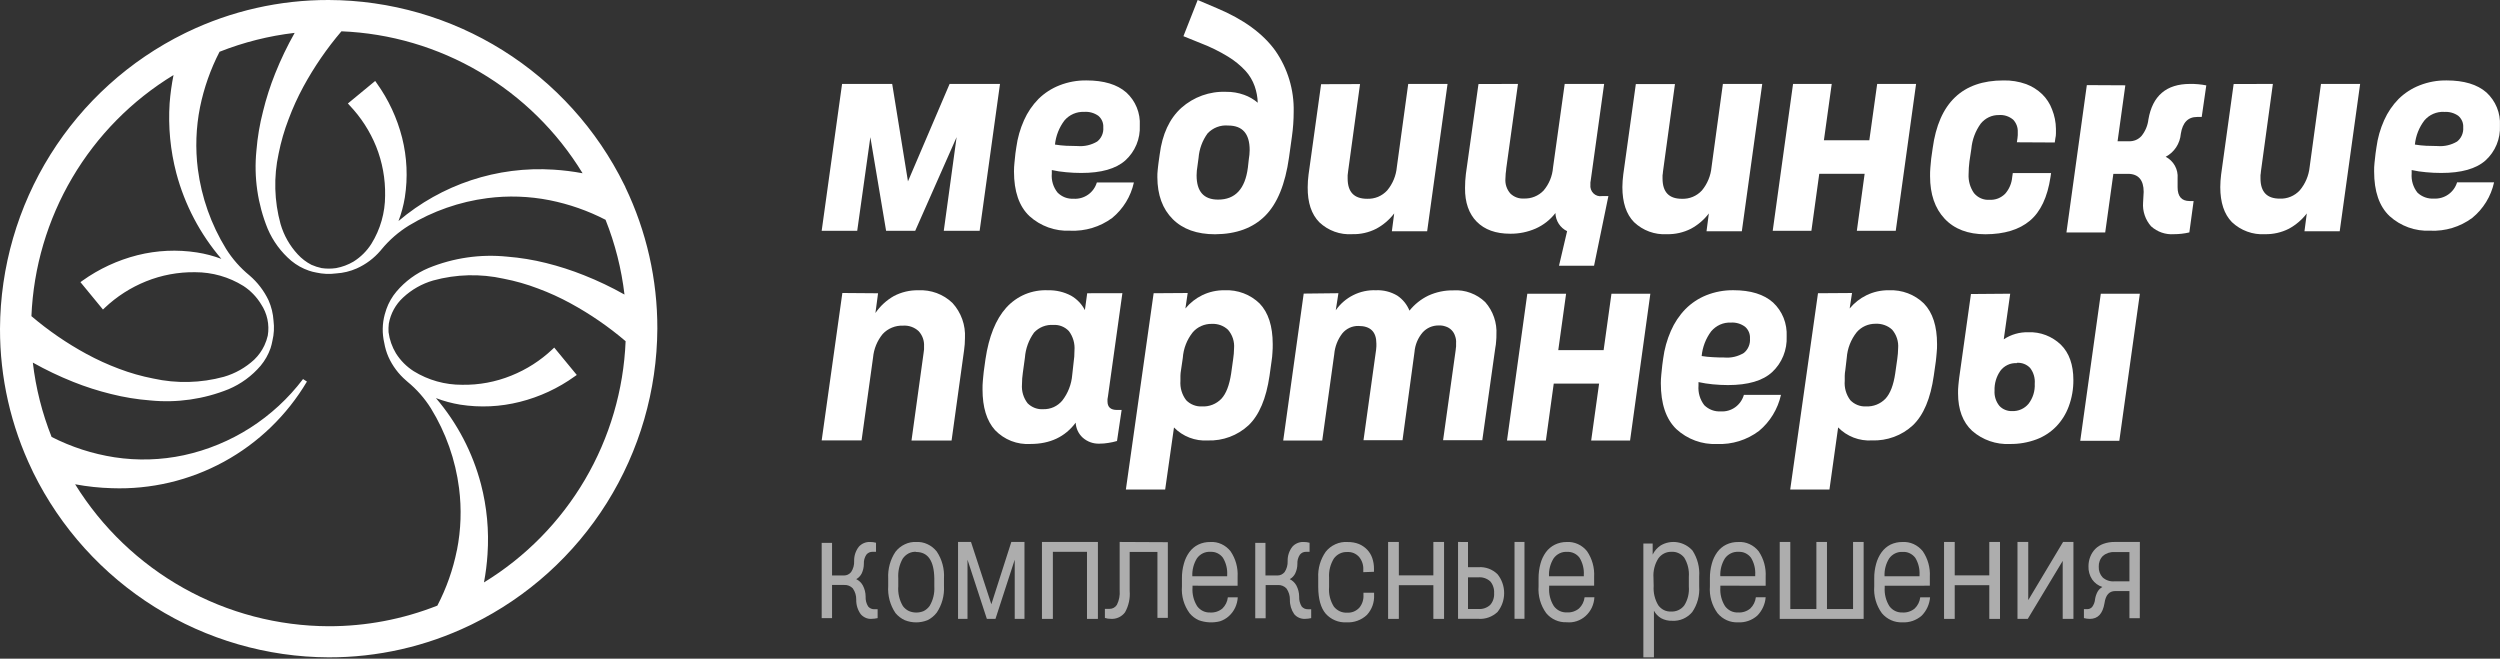 <?xml version="1.0" encoding="UTF-8"?> <svg xmlns="http://www.w3.org/2000/svg" width="854" height="225" viewBox="0 0 854 225" fill="none"><rect x="0" y="0" width="854" height="225" fill="#333333" stroke="none"/><path d="M304.773 28.666L310.161 61.957L324.388 28.666H341.6L334.646 78.831H322.397L326.776 46.856L312.643 78.831H302.689L297.314 46.856L292.829 78.831H280.686L287.653 28.666H304.773Z" fill="white"></path><path d="M370.356 38.217C369.089 38.159 367.825 38.39 366.66 38.895C365.496 39.4 364.46 40.165 363.633 41.132C361.812 43.529 360.686 46.385 360.377 49.385C361.656 49.594 362.946 49.731 364.24 49.795C365.558 49.795 366.876 49.888 368.089 49.888C370.436 50.088 372.786 49.546 374.812 48.338C375.524 47.769 376.084 47.033 376.445 46.194C376.806 45.355 376.956 44.44 376.882 43.529C376.93 42.792 376.809 42.053 376.526 41.37C376.23 40.676 375.779 40.059 375.208 39.569C373.796 38.566 372.081 38.088 370.356 38.217ZM369.368 59.082C367.654 59.082 365.927 59.002 364.174 58.83C362.533 58.695 360.903 58.447 359.296 58.088V59.28C359.086 61.629 359.796 63.967 361.274 65.798C361.986 66.505 362.833 67.059 363.765 67.427C364.725 67.786 365.748 67.944 366.771 67.891C368.519 67.998 370.252 67.508 371.687 66.5C373.123 65.492 374.178 64.026 374.68 62.34H387.335C386.291 67.106 383.676 71.377 379.914 74.462C375.761 77.511 370.696 79.044 365.558 78.807C360.448 79.049 355.45 77.254 351.65 73.813C348.135 70.492 346.377 65.405 346.377 58.552C346.377 57.574 346.43 56.596 346.536 55.624C346.628 54.604 346.747 53.544 346.865 52.418L347.168 50.339C347.597 47.136 348.485 44.012 349.805 41.066C351.004 38.362 352.679 35.899 354.748 33.793C356.8 31.78 359.235 30.203 361.906 29.156C364.844 27.998 367.979 27.427 371.134 27.474C377.066 27.474 381.597 28.838 384.725 31.567C386.291 32.986 387.52 34.741 388.321 36.701C389.122 38.662 389.475 40.778 389.352 42.894C389.461 45.12 389.073 47.342 388.219 49.398C387.361 51.46 386.06 53.306 384.409 54.803C381.192 57.664 376.161 59.09 369.315 59.082H369.368Z" fill="white"></path><path d="M426.593 54.421C426.777 53.378 426.875 52.322 426.885 51.263C426.885 45.661 424.43 42.881 419.533 42.881C418.236 42.765 416.931 42.947 415.713 43.414C414.495 43.882 413.397 44.622 412.499 45.58C410.733 48.011 409.671 50.896 409.433 53.908L409.048 56.742C408.864 57.785 408.766 58.842 408.756 59.901C408.756 65.421 411.198 68.188 416.109 68.188C421.948 68.188 425.337 64.548 426.274 57.269L426.593 54.421ZM415.697 2.794C424.722 6.573 431.357 11.392 435.604 17.25C439.876 23.346 442.092 30.686 441.921 38.17C441.921 40.998 441.722 43.821 441.324 46.62L440.329 53.773C439.046 62.915 436.33 69.565 432.18 73.722C428.031 77.879 422.324 79.98 415.06 80.025C408.867 80.025 404.041 78.293 400.581 74.829C397.122 71.364 395.379 66.6 395.352 60.535C395.336 59.746 395.372 58.957 395.459 58.173C395.565 57.39 395.605 56.472 395.751 55.595L396.149 52.761C397.033 45.832 399.489 40.537 403.514 36.874C407.74 33.108 413.228 31.136 418.843 31.368C420.93 31.336 423.006 31.683 424.974 32.393C426.679 32.997 428.263 33.912 429.645 35.093C429.584 33.169 429.231 31.265 428.597 29.451C427.911 27.518 426.855 25.743 425.491 24.228C423.732 22.33 421.722 20.69 419.519 19.355C416.565 17.548 413.456 16.016 410.229 14.78L404.257 12.364L409.128 0L415.697 2.794Z" fill="white"></path><path d="M464.59 28.72L460.514 58.521C460.493 58.974 460.44 59.424 460.355 59.869C460.335 60.237 460.335 60.606 460.355 60.974C460.355 65.593 462.568 67.902 466.992 67.902C468.277 67.954 469.557 67.729 470.749 67.242C471.931 66.743 472.995 65.994 473.869 65.044C475.747 62.791 476.897 60.005 477.161 57.065L481.05 28.666H494.484L487.515 78.995H475.461L476.258 72.903C474.608 75.068 472.522 76.851 470.138 78.132C467.593 79.432 464.77 80.071 461.922 79.992C459.876 80.129 457.825 79.839 455.894 79.142C453.963 78.444 452.192 77.353 450.691 75.935C447.983 73.186 446.656 69.196 446.709 63.966C446.713 62.519 446.811 61.074 447.001 59.64L451.289 28.76L464.59 28.72Z" fill="white"></path><path d="M518.537 28.666L514.546 57.457C514.546 58.007 514.413 58.612 514.346 59.27C514.287 59.837 514.256 60.407 514.253 60.977C514.174 61.903 514.282 62.836 514.573 63.719C514.863 64.601 515.33 65.415 515.943 66.109C516.553 66.7 517.277 67.157 518.071 67.452C518.862 67.746 519.705 67.87 520.545 67.815C521.795 67.868 523.042 67.653 524.204 67.183C525.363 66.718 526.411 66.008 527.277 65.101C529.15 62.903 530.282 60.16 530.509 57.269L534.5 28.666H547.976L543.4 61.581C543.333 61.84 543.293 62.106 543.28 62.374V63.086C543.217 63.625 543.276 64.171 543.453 64.683C543.631 65.196 543.922 65.66 544.305 66.041C544.68 66.413 545.135 66.694 545.635 66.861C546.148 67.036 546.697 67.077 547.231 66.982H549.426L544.531 90.775H532.558L535.325 78.966C534.16 78.404 533.17 77.529 532.466 76.436C531.762 75.344 531.37 74.076 531.334 72.772C529.558 75.071 527.245 76.89 524.603 78.066C521.846 79.273 518.867 79.877 515.863 79.839C510.958 79.839 507.154 78.469 504.449 75.728C501.788 73.041 500.391 69.145 500.458 64.201C500.455 62.589 500.553 60.978 500.751 59.378L505.047 28.706L518.537 28.666Z" fill="white"></path><path d="M572.162 28.72L568.085 58.525C568.085 59.064 567.952 59.536 567.925 59.873C567.905 60.241 567.905 60.61 567.925 60.978C567.925 65.597 570.117 67.907 574.5 67.907C575.782 67.964 577.061 67.738 578.249 67.245C579.437 66.751 580.505 66.002 581.38 65.049C583.251 62.791 584.395 60.007 584.661 57.069L588.539 28.666H601.981L595.008 79.001H582.947L583.744 72.908C582.093 75.074 580.006 76.857 577.621 78.139C575.072 79.432 572.249 80.071 569.399 79.999C567.354 80.121 565.305 79.819 563.378 79.112C561.451 78.405 559.686 77.308 558.189 75.887C555.533 73.191 554.205 69.147 554.205 63.917C554.22 62.469 554.322 61.025 554.51 59.59L558.8 28.706L572.162 28.72Z" fill="white"></path><path d="M625.718 28.666L623.046 47.918H638.559L641.243 28.666H654.534L647.591 78.831H634.3L636.959 59.377H621.459L618.775 78.831H605.563L612.506 28.666H625.718Z" fill="white"></path><path d="M688.964 48.605L689.177 47.169C689.235 46.838 689.266 46.503 689.27 46.167V45.138C689.309 44.359 689.192 43.58 688.924 42.849C688.65 42.118 688.235 41.45 687.703 40.885C686.341 39.733 684.594 39.165 682.829 39.301C681.638 39.277 680.457 39.532 679.377 40.045C678.302 40.561 677.353 41.315 676.601 42.253C674.794 44.757 673.692 47.717 673.414 50.812L672.764 55.133C672.58 56.584 672.482 58.044 672.471 59.507C672.352 61.811 673.003 64.089 674.317 65.967C674.964 66.748 675.782 67.362 676.705 67.759C677.628 68.157 678.629 68.327 679.629 68.256C680.615 68.308 681.6 68.151 682.524 67.796C683.424 67.435 684.245 66.897 684.941 66.211C686.343 64.624 687.197 62.611 687.371 60.482L687.57 59.128H700.65L700.451 60.482C699.415 67.344 697.074 72.31 693.426 75.38C689.779 78.45 684.715 79.998 678.235 80.025C672.259 80.025 667.611 78.255 664.291 74.716C660.971 71.177 659.312 66.342 659.312 60.211C659.312 59.277 659.312 58.315 659.404 57.34C659.497 56.365 659.577 55.295 659.697 54.171L660.201 50.636C662.299 35.188 670.356 27.468 684.37 27.477C687.017 27.413 689.654 27.84 692.151 28.737C694.173 29.495 696.025 30.66 697.596 32.163C699.094 33.62 700.252 35.402 700.982 37.377C701.833 39.484 702.283 41.736 702.31 44.014V45.598C702.311 46.155 702.244 46.71 702.111 47.251L701.912 48.673L688.964 48.605Z" fill="white"></path><path d="M726.013 29.141L723.364 48.26H727.338C728.118 48.272 728.893 48.126 729.616 47.828C730.334 47.52 730.979 47.06 731.51 46.48C732.831 44.865 733.66 42.892 733.894 40.804C735.29 32.714 740.027 28.669 748.107 28.669C749.973 28.64 751.837 28.807 753.67 29.168L752.107 39.954H750.531C747.418 39.954 745.577 41.869 744.968 45.698C744.83 47.346 744.284 48.932 743.381 50.307C742.477 51.681 741.246 52.8 739.802 53.559C741.119 54.239 742.211 55.298 742.941 56.606C743.667 57.913 743.99 59.411 743.868 60.907V63.954C743.868 67.091 745.224 68.664 747.934 68.673H749.339L747.882 79.392C746.144 79.799 744.366 80.003 742.583 79.999C741.176 80.099 739.764 79.912 738.429 79.449C737.094 78.986 735.863 78.256 734.808 77.302C733.834 76.204 733.09 74.915 732.623 73.514C732.146 72.116 731.961 70.633 732.08 69.159C732.077 68.587 732.108 68.015 732.172 67.446C732.241 66.815 732.276 66.18 732.278 65.545C732.278 61.5 730.477 59.383 726.901 59.383H721.921L719.139 79.419H705.894L712.861 29.074L726.013 29.141Z" fill="white"></path><path d="M776.416 28.666L772.342 58.47C772.342 59.009 772.209 59.481 772.183 59.818C772.156 60.155 772.183 60.586 772.183 60.923C772.183 65.543 774.373 67.852 778.752 67.852C780.033 67.909 781.311 67.683 782.498 67.19C783.685 66.696 784.752 65.947 785.627 64.994C787.503 62.755 788.669 59.992 788.971 57.068L792.846 28.666H806.223L799.243 79H787.206L788.002 72.907C786.346 75.067 784.262 76.849 781.884 78.137C779.336 79.428 776.516 80.067 773.669 79.998C771.622 80.123 769.571 79.82 767.644 79.108C765.709 78.404 763.934 77.308 762.429 75.886C759.774 73.19 758.447 69.146 758.447 63.916C758.458 62.469 758.556 61.024 758.739 59.589L763.013 28.706L776.416 28.666Z" fill="white"></path><path d="M834.901 38.217C833.634 38.154 832.369 38.385 831.204 38.89C830.04 39.395 829.005 40.162 828.181 41.132C826.351 43.523 825.223 46.382 824.927 49.385C826.201 49.595 827.485 49.732 828.774 49.795C830.092 49.795 831.409 49.888 832.635 49.888C834.98 50.086 837.328 49.544 839.354 48.338C840.064 47.767 840.624 47.031 840.987 46.193C841.35 45.355 841.504 44.441 841.435 43.529C841.484 42.792 841.362 42.053 841.08 41.37C840.778 40.679 840.328 40.064 839.762 39.569C838.337 38.565 836.607 38.096 834.874 38.244L834.901 38.217ZM833.912 59.081C832.2 59.081 830.474 59.002 828.722 58.83C827.073 58.695 825.436 58.447 823.821 58.088V59.28C823.633 61.626 824.339 63.956 825.797 65.798C826.547 66.509 827.434 67.058 828.405 67.409C829.375 67.76 830.407 67.906 831.436 67.838C833.18 67.933 834.907 67.438 836.339 66.432C837.772 65.426 838.828 63.967 839.34 62.287H851.975C850.929 67.082 848.289 71.376 844.492 74.461C840.352 77.512 835.298 79.046 830.171 78.806C825.064 79.049 820.069 77.254 816.271 73.812C812.758 70.492 811.001 65.405 811.001 58.551C811.001 57.624 811.002 56.644 811.133 55.624C811.265 54.604 811.357 53.544 811.489 52.418L811.792 50.338C812.213 47.134 813.101 44.01 814.427 41.065C815.626 38.362 817.299 35.899 819.368 33.793C821.423 31.779 823.86 30.203 826.535 29.156C829.471 27.998 832.603 27.427 835.757 27.474C841.686 27.474 846.218 28.838 849.353 31.567C850.912 32.992 852.136 34.748 852.937 36.707C853.741 38.665 854.097 40.779 853.978 42.894C854.086 45.125 853.699 47.352 852.844 49.415C851.99 51.477 850.689 53.322 849.037 54.816C845.822 57.668 840.781 59.09 833.912 59.081Z" fill="white"></path><path d="M299.946 100.181L299.045 106.924C300.68 104.534 302.837 102.551 305.353 101.125C307.92 99.778 310.783 99.101 313.679 99.156C315.82 99.048 317.961 99.374 319.974 100.113C321.979 100.856 323.81 102.003 325.354 103.485C326.828 105.096 327.966 106.987 328.701 109.046C329.435 111.105 329.752 113.29 329.631 115.473C329.629 116.886 329.526 118.297 329.322 119.694L325.058 150.495H311.366L315.495 120.611C315.522 120.186 315.576 119.762 315.656 119.344C315.656 118.98 315.656 118.629 315.656 118.292C315.712 117.345 315.575 116.396 315.254 115.503C314.932 114.611 314.433 113.793 313.787 113.1C313.075 112.447 312.238 111.945 311.327 111.625C310.416 111.306 309.45 111.174 308.487 111.239C307.189 111.185 305.895 111.415 304.694 111.913C303.487 112.401 302.403 113.152 301.52 114.111C299.65 116.391 298.507 119.182 298.238 122.122L294.311 150.441H280.686L287.747 100.086L299.946 100.181Z" fill="white"></path><path d="M366.744 123.826C366.95 122.483 367.048 121.125 367.038 119.766C367.243 117.385 366.566 115.013 365.138 113.108C364.459 112.387 363.632 111.824 362.716 111.458C361.798 111.09 360.811 110.933 359.826 110.997C358.605 110.916 357.381 111.105 356.24 111.552C355.104 112.003 354.081 112.7 353.242 113.596C351.424 116.107 350.339 119.084 350.111 122.188L349.415 127.236C349.212 128.579 349.109 129.937 349.107 131.296C348.925 133.62 349.612 135.928 351.034 137.764C351.738 138.467 352.582 139.012 353.51 139.361C354.432 139.708 355.418 139.851 356.4 139.78C357.624 139.81 358.84 139.565 359.96 139.063C361.069 138.553 362.055 137.805 362.85 136.871C364.829 134.332 366.021 131.257 366.276 128.034L366.744 123.826ZM383.404 100.145L378.48 135.396C378.407 135.712 378.353 136.033 378.319 136.357V137.101C378.319 139.063 379.39 140.037 381.544 140.037H383.15L381.571 150.647C380.606 150.932 379.622 151.149 378.627 151.296C377.615 151.47 376.589 151.556 375.563 151.553C373.461 151.632 371.411 150.891 369.835 149.483C368.406 148.167 367.55 146.333 367.453 144.381C363.84 149.235 358.688 151.661 351.998 151.661C349.76 151.796 347.52 151.446 345.427 150.633C343.343 149.813 341.458 148.549 339.901 146.925C337.055 143.768 335.632 139.135 335.632 133.028C335.615 132.052 335.651 131.076 335.739 130.105C335.859 129.103 335.899 128.061 336.047 126.952L336.635 122.716C337.786 114.976 340.146 109.112 343.714 105.124C345.518 103.124 347.733 101.549 350.204 100.51C352.69 99.49 355.366 99.028 358.046 99.157C360.773 99.091 363.472 99.729 365.888 101.011C367.894 102.159 369.53 103.87 370.598 105.936L371.387 100.172L383.404 100.145Z" fill="white"></path><path d="M403.434 126.425C403.314 127.075 403.248 127.733 403.235 128.394V130.072C403.054 132.436 403.742 134.784 405.171 136.679C405.866 137.408 406.713 137.977 407.652 138.344C408.589 138.724 409.599 138.891 410.61 138.833C411.832 138.899 413.053 138.7 414.191 138.252C415.331 137.798 416.362 137.109 417.215 136.23C418.847 134.486 419.948 131.605 420.558 127.601L421.247 122.659C421.435 121.452 421.537 120.233 421.553 119.012C421.652 117.869 421.521 116.719 421.168 115.627C420.815 114.536 420.247 113.526 419.497 112.656C418.753 111.956 417.872 111.417 416.91 111.07C415.941 110.728 414.913 110.58 413.886 110.634C412.671 110.623 411.468 110.87 410.358 111.361C409.248 111.849 408.261 112.575 407.466 113.488C405.458 116.004 404.264 119.069 404.044 122.276L403.434 126.425ZM405.715 100.089L404.933 105.375C406.499 103.472 408.458 101.926 410.676 100.843C413.067 99.684 415.698 99.105 418.356 99.151C420.553 99.055 422.746 99.406 424.802 100.182C426.856 100.959 428.725 102.151 430.294 103.684C433.265 106.776 434.755 111.401 434.764 117.558C434.764 118.483 434.764 119.435 434.671 120.386C434.63 121.391 434.528 122.393 434.366 123.386L433.676 128.328C432.535 136.151 430.143 141.802 426.5 145.281C422.734 148.776 417.73 150.639 412.586 150.461C410.453 150.592 408.317 150.263 406.323 149.497C404.33 148.73 402.525 147.545 401.033 146.021L398.022 167.217H384.599L394.082 100.169L405.715 100.089Z" fill="white"></path><path d="M457.204 100.158L456.298 105.981C457.835 103.78 459.894 102.001 462.287 100.808C464.68 99.614 467.331 99.044 469.998 99.15C472.567 99.031 475.114 99.671 477.327 100.992C479.188 102.241 480.632 104.026 481.472 106.116C483.211 103.949 485.405 102.199 487.896 100.992C490.592 99.754 493.529 99.138 496.491 99.19C498.48 99.057 500.474 99.35 502.342 100.051C504.209 100.74 505.915 101.811 507.353 103.198C508.686 104.71 509.711 106.474 510.367 108.387C511.024 110.3 511.299 112.325 511.177 114.346C511.177 115.019 511.177 115.691 511.084 116.511C511.044 117.302 510.946 118.089 510.791 118.865L506.353 150.374H492.96L497.264 119.564C497.264 119.161 497.371 118.771 497.398 118.354C497.424 117.991 497.424 117.627 497.398 117.265C497.466 116.444 497.357 115.618 497.078 114.844C496.846 114.054 496.423 113.335 495.846 112.752C495.268 112.17 494.556 111.742 493.773 111.509C493.011 111.243 492.205 111.129 491.401 111.173C490.384 111.171 489.378 111.376 488.442 111.778C487.514 112.19 486.68 112.79 485.99 113.539C484.367 115.42 483.386 117.777 483.191 120.264L479.1 150.374H465.773L470.064 119.564C470.126 119.164 470.162 118.759 470.171 118.354V117.372C470.171 113.338 468.132 111.347 464.067 111.347C463.012 111.321 461.964 111.537 461.003 111.98C460.043 112.422 459.195 113.08 458.523 113.903C456.951 115.949 455.998 118.41 455.778 120.99L451.673 150.495H438.347L445.343 100.293L457.204 100.158Z" fill="white"></path><path d="M534.977 100.344L532.306 119.595H547.801L550.472 100.344H563.759L556.831 150.495H543.544L546.255 131.028H530.76L528.076 150.482H514.789L521.73 100.33L534.977 100.344Z" fill="white"></path><path d="M591.278 110.196C590.008 110.131 588.74 110.367 587.574 110.887C586.411 111.411 585.376 112.193 584.542 113.178C582.708 115.622 581.58 118.548 581.287 121.621C582.562 121.827 583.847 121.958 585.136 122.014C586.454 122.096 587.772 122.123 588.997 122.123C591.343 122.338 593.695 121.788 595.719 120.551C596.424 119.975 596.98 119.23 597.34 118.382C597.71 117.532 597.864 116.599 597.789 115.672C597.843 114.912 597.721 114.15 597.433 113.449C597.137 112.742 596.686 112.116 596.115 111.619C594.711 110.583 593.002 110.08 591.278 110.196ZM590.276 131.542C588.562 131.542 586.836 131.447 585.083 131.284C583.445 131.126 581.816 130.873 580.206 130.525V131.732C580.015 134.136 580.722 136.525 582.183 138.413C582.927 139.148 583.811 139.716 584.78 140.08C585.749 140.444 586.782 140.597 587.811 140.527C589.557 140.648 591.292 140.154 592.729 139.127C594.166 138.1 595.221 136.601 595.719 134.876H608.386C607.294 139.736 604.649 144.078 600.873 147.209C596.723 150.324 591.666 151.896 586.533 151.668C581.422 151.903 576.425 150.069 572.614 146.558C569.1 143.143 567.342 137.93 567.342 130.918C567.342 129.927 567.395 128.936 567.5 127.95C567.593 126.893 567.698 125.795 567.843 124.657L568.133 122.529C568.557 119.252 569.445 116.055 570.769 113.042C571.969 110.274 573.648 107.752 575.725 105.602C577.771 103.542 580.201 101.929 582.869 100.858C585.81 99.687 588.941 99.103 592.095 99.137C598.026 99.137 602.555 100.538 605.684 103.339C607.248 104.795 608.477 106.591 609.282 108.597C610.072 110.599 610.428 112.755 610.323 114.913C610.424 117.196 610.032 119.474 609.175 121.583C608.318 123.692 607.018 125.579 605.367 127.11C602.169 130.065 597.138 131.542 590.276 131.542Z" fill="white"></path><path d="M630.36 126.425C630.24 127.075 630.174 127.734 630.161 128.394V130.072C629.961 132.429 630.63 134.778 632.043 136.679C632.735 137.405 633.576 137.973 634.509 138.344C635.441 138.721 636.446 138.888 637.451 138.833C638.681 138.888 639.908 138.68 641.051 138.225C642.194 137.769 643.227 137.075 644.079 136.19C645.697 134.446 646.81 131.579 647.407 127.562L648.109 122.62C648.286 121.411 648.383 120.193 648.401 118.972C648.498 117.831 648.368 116.682 648.017 115.591C647.667 114.5 647.103 113.489 646.359 112.617C645.598 111.908 644.694 111.367 643.708 111.031C642.739 110.689 641.712 110.541 640.686 110.595C639.472 110.583 638.27 110.831 637.16 111.322C636.057 111.813 635.075 112.539 634.283 113.449C632.271 115.963 631.074 119.028 630.85 122.236L630.36 126.425ZM632.653 100.09L631.844 105.375C633.42 103.472 635.386 101.926 637.61 100.843C639.995 99.686 642.62 99.106 645.272 99.151C647.472 99.055 649.669 99.406 651.728 100.182C653.78 100.959 655.649 102.152 657.216 103.684C660.203 106.776 661.696 111.401 661.696 117.559C661.716 118.503 661.676 119.447 661.577 120.386C661.471 121.338 661.431 122.342 661.286 123.386L660.583 128.328C659.469 136.151 657.088 141.802 653.438 145.282C651.568 147.019 649.368 148.366 646.969 149.246C644.562 150.132 642.004 150.54 639.44 150.448C637.31 150.577 635.178 150.247 633.188 149.481C631.198 148.714 629.397 147.53 627.907 146.008L624.938 167.217H611.536L621.027 100.169L632.653 100.09Z" fill="white"></path><path d="M730.976 100.33L723.957 150.588H710.612L717.631 100.33H730.976ZM688.955 124.052C687.867 123.982 686.779 124.19 685.792 124.658C684.806 125.122 683.948 125.825 683.297 126.704C681.937 128.674 681.249 131.037 681.335 133.436C681.211 135.328 681.808 137.196 683.003 138.659C683.552 139.253 684.228 139.713 684.978 140.006C685.726 140.318 686.532 140.46 687.34 140.423C688.404 140.471 689.465 140.269 690.44 139.835C691.414 139.401 692.276 138.745 692.958 137.919C694.452 135.969 695.201 133.541 695.066 131.08C695.229 129.149 694.667 127.227 693.492 125.694C692.911 125.083 692.202 124.608 691.418 124.306C690.633 124.003 689.792 123.88 688.955 123.944V124.052ZM686.686 100.33L684.484 115.907C686.983 114.247 689.928 113.405 692.918 113.497C694.943 113.417 696.963 113.752 698.856 114.48C700.749 115.208 702.482 116.306 703.954 117.711C706.827 120.529 708.264 124.568 708.264 129.828C708.288 132.883 707.759 135.917 706.703 138.781C705.77 141.349 704.316 143.692 702.432 145.66C700.528 147.621 698.218 149.134 695.667 150.09C692.777 151.17 689.714 151.704 686.633 151.665C681.906 151.912 677.268 150.305 673.689 147.182C670.486 144.211 668.88 139.938 668.871 134.365C668.853 133.466 668.889 132.567 668.978 131.672C669.085 130.784 669.138 129.855 669.272 128.979L673.275 100.438L686.686 100.33Z" fill="white"></path><path opacity="0.6" d="M284.23 185.442V196.583H288.273C288.738 196.59 289.198 196.495 289.621 196.303C290.052 196.092 290.434 195.792 290.739 195.424C291.471 194.313 291.834 193.004 291.777 191.679C291.721 189.912 292.283 188.18 293.367 186.775C293.842 186.238 294.432 185.812 295.094 185.528C295.756 185.244 296.474 185.11 297.195 185.136C297.887 185.13 298.576 185.22 299.243 185.402V188.494H298.084C297.681 188.482 297.281 188.559 296.912 188.721C296.538 188.891 296.21 189.147 295.955 189.467C295.331 190.401 295.029 191.508 295.093 192.625C295.091 193.759 294.838 194.878 294.351 195.904C293.938 196.715 293.291 197.388 292.491 197.836C293.448 198.303 294.235 199.053 294.742 199.982C295.363 201.154 295.691 202.456 295.699 203.78C295.628 204.973 295.929 206.159 296.562 207.178C296.817 207.482 297.14 207.724 297.505 207.884C297.859 208.046 298.247 208.123 298.637 208.111H299.796V211.149L298.772 211.322C298.397 211.376 298.018 211.402 297.64 211.402C296.952 211.444 296.266 211.311 295.645 211.016C295.008 210.733 294.445 210.309 294.001 209.777C292.981 208.343 292.452 206.625 292.491 204.872C292.53 203.489 292.119 202.13 291.319 200.994C290.945 200.592 290.485 200.277 289.971 200.075C289.467 199.873 288.924 199.786 288.381 199.822H284.23V211.163H280.686V185.442H284.23Z" fill="white"></path><path opacity="0.6" d="M312.943 188.5C312.054 188.443 311.167 188.631 310.367 189.045C309.571 189.465 308.882 190.082 308.358 190.843C307.221 192.857 306.696 195.191 306.851 197.531V200.256C306.667 202.649 307.228 205.041 308.448 207.066C308.998 207.786 309.699 208.36 310.496 208.742C312.11 209.414 313.905 209.414 315.519 208.742C316.311 208.339 317.004 207.747 317.541 207.012C318.742 205.022 319.31 202.679 319.164 200.324V197.599C319.07 191.561 316.983 188.546 312.905 188.555L312.943 188.5ZM312.943 185.149C314.268 185.063 315.594 185.315 316.807 185.885C318.036 186.45 319.125 187.308 319.989 188.391C321.788 191.07 322.661 194.321 322.462 197.599V200.187C322.641 203.426 321.769 206.631 319.989 209.273C319.136 210.383 318.051 211.268 316.82 211.861C314.329 212.852 311.583 212.852 309.092 211.861C307.867 211.313 306.775 210.479 305.898 209.423C304.072 206.742 303.192 203.469 303.412 200.174V197.572C303.244 194.333 304.121 191.13 305.898 188.487C306.754 187.385 307.844 186.512 309.079 185.939C310.288 185.35 311.614 185.079 312.943 185.149Z" fill="white"></path><path opacity="0.6" d="M331.694 185.133L338.646 206.415L345.469 185.133H349.961V211.41H346.628V191.186L340.053 211.41H337.11L330.496 191.186V211.41H327.267V185.133H331.694Z" fill="white"></path><path opacity="0.6" d="M375.043 185.133V211.41H371.317V188.499H359.658V211.41H355.933V185.133H375.043Z" fill="white"></path><path opacity="0.6" d="M398.931 185.213V211.061H395.38V188.539H385.895V201.831C386.113 204.378 385.56 206.931 384.307 209.164C383.751 209.911 383.016 210.509 382.168 210.901C381.329 211.293 380.402 211.463 379.477 211.395C378.783 211.407 378.092 211.303 377.432 211.088V207.989H379.033C379.532 207.996 380.025 207.872 380.459 207.628C380.898 207.379 381.268 207.025 381.536 206.599C382.293 205.076 382.619 203.377 382.477 201.684V185.133L398.931 185.213Z" fill="white"></path><path opacity="0.6" d="M413.514 188.504C412.623 188.441 411.731 188.61 410.924 188.995C410.11 189.391 409.405 189.986 408.874 190.725C407.749 192.557 407.199 194.69 407.296 196.844H419.205V196.394C419.327 194.332 418.819 192.282 417.748 190.521C417.252 189.857 416.605 189.324 415.86 188.968C415.128 188.619 414.322 188.46 413.514 188.504ZM407.364 200.074V200.632C407.192 202.892 407.745 205.147 408.942 207.064C409.46 207.772 410.14 208.343 410.924 208.727C411.694 209.097 412.541 209.27 413.392 209.231C414.907 209.33 416.401 208.843 417.573 207.868C418.62 206.853 419.279 205.497 419.434 204.039H422.819C422.752 205.267 422.449 206.47 421.929 207.582C421.413 208.673 420.689 209.65 419.798 210.458C418.915 211.256 417.877 211.859 416.75 212.229C414.349 212.833 411.824 212.705 409.495 211.861C408.284 211.319 407.214 210.503 406.366 209.476C404.428 206.838 403.499 203.581 403.749 200.305V197.58C403.726 195.885 403.949 194.195 404.41 192.565C404.784 191.137 405.42 189.792 406.285 188.6C407.074 187.517 408.11 186.643 409.306 186.051C410.588 185.431 411.997 185.123 413.419 185.152C414.735 185.059 416.052 185.303 417.249 185.861C418.467 186.42 419.536 187.266 420.365 188.327C422.1 190.88 422.945 193.943 422.766 197.035V200.087L407.364 200.074Z" fill="white"></path><path opacity="0.6" d="M432.279 185.442V196.585H436.333C436.8 196.595 437.262 196.5 437.685 196.305C438.124 196.097 438.511 195.797 438.82 195.426C439.554 194.314 439.918 193.005 439.861 191.68C439.805 189.913 440.368 188.181 441.456 186.775C441.932 186.238 442.523 185.812 443.187 185.528C443.851 185.244 444.571 185.11 445.294 185.136C445.988 185.13 446.679 185.22 447.348 185.402V188.495H446.2C445.791 188.483 445.385 188.561 445.01 188.721C444.637 188.895 444.309 189.15 444.051 189.468C443.425 190.401 443.122 191.509 443.186 192.627C443.184 193.76 442.93 194.879 442.442 195.905C442.036 196.723 441.385 197.397 440.577 197.838C441.534 198.309 442.322 199.058 442.834 199.984C443.457 201.157 443.786 202.459 443.794 203.783C443.729 204.976 444.031 206.16 444.659 207.181C444.915 207.486 445.238 207.728 445.605 207.888C445.96 208.049 446.349 208.127 446.74 208.114H447.902V211.153L446.875 211.327C446.499 211.38 446.12 211.407 445.74 211.407C445.052 211.432 444.367 211.3 443.74 211.02C443.101 210.737 442.537 210.313 442.091 209.781C441.101 208.344 440.59 206.639 440.631 204.902C440.67 203.519 440.258 202.159 439.455 201.024C439.078 200.624 438.617 200.31 438.104 200.104C437.599 199.902 437.053 199.815 436.509 199.851H432.346V211.193H428.792V185.442H432.279Z" fill="white"></path><path opacity="0.6" d="M465.7 195.455V194.625C465.791 193.066 465.296 191.527 464.307 190.299C463.799 189.713 463.161 189.248 462.441 188.938C461.733 188.648 460.965 188.522 460.199 188.571C459.316 188.529 458.438 188.712 457.65 189.102C456.848 189.499 456.16 190.083 455.644 190.802C454.442 192.76 453.874 195.027 454.014 197.306V200.53C453.816 202.87 454.387 205.21 455.644 207.21C456.167 207.876 456.839 208.415 457.608 208.789C458.376 209.15 459.222 209.323 460.073 209.292C460.866 209.345 461.661 209.224 462.399 208.938C463.148 208.63 463.818 208.166 464.363 207.578C465.357 206.357 465.853 204.821 465.756 203.265V202.476H469.391V203.265C469.449 204.503 469.264 205.74 468.848 206.911C468.426 208.069 467.778 209.136 466.94 210.054C466.006 210.933 464.896 211.614 463.681 212.054C462.484 212.487 461.207 212.668 459.934 212.585C458.607 212.666 457.28 212.438 456.062 211.918C454.83 211.403 453.735 210.622 452.858 209.632C451.178 207.655 450.328 204.616 450.309 200.517V197.347C450.148 194.202 451.043 191.092 452.858 188.489C453.738 187.378 454.88 186.491 456.187 185.904C457.491 185.308 458.93 185.05 460.366 185.156C461.681 185.13 462.988 185.361 464.21 185.836C465.262 186.278 466.211 186.926 466.996 187.741C467.794 188.57 468.397 189.559 468.764 190.639C469.167 191.823 469.365 193.065 469.35 194.313V195.319L465.7 195.455Z" fill="white"></path><path opacity="0.6" d="M477.844 185.133V196.548H489.639V185.133H493.29V211.41H489.639V199.9H477.844V211.41H474.179V185.133H477.844Z" fill="white"></path><path opacity="0.6" d="M520.761 185.133V211.376H517.36V185.133H520.761ZM501.468 208.028H504.934C505.666 208.096 506.405 208.011 507.106 207.779C507.807 207.546 508.458 207.17 509.02 206.673C509.505 206.137 509.875 205.499 510.106 204.802C510.342 204.102 510.439 203.36 510.391 202.619C510.44 201.884 510.343 201.145 510.106 200.451C509.889 199.755 509.532 199.117 509.059 198.58C508.492 198.077 507.835 197.697 507.127 197.465C506.418 197.232 505.673 197.15 504.934 197.224H501.468V208.028ZM501.468 185.146V193.754H505.076C506.252 193.67 507.432 193.838 508.543 194.248C509.655 194.658 510.675 195.302 511.541 196.14C513.01 197.94 513.817 200.23 513.817 202.599C513.817 204.968 513.01 207.258 511.541 209.058C510.665 209.877 509.642 210.505 508.532 210.905C507.422 211.306 506.247 211.47 505.076 211.39H498.067V185.133L501.468 185.146Z" fill="white"></path><path opacity="0.6" d="M535.349 188.52C534.462 188.457 533.574 188.626 532.77 189.009C531.955 189.405 531.25 189.998 530.719 190.736C529.581 192.558 529.029 194.69 529.139 196.841H541.032V196.392C541.154 194.334 540.645 192.288 539.574 190.532C539.088 189.873 538.448 189.345 537.711 188.995C536.984 188.643 536.181 188.48 535.376 188.52H535.349ZM529.193 200.063V200.62C529.026 202.876 529.584 205.127 530.786 207.038C531.304 207.74 531.979 208.308 532.757 208.697C533.532 209.065 534.385 209.237 535.241 209.2C536.752 209.296 538.243 208.81 539.412 207.84C540.463 206.826 541.131 205.476 541.301 204.02H544.649C544.583 205.243 544.285 206.443 543.772 207.555C543.251 208.648 542.522 209.628 541.625 210.437C540.746 211.229 539.711 211.826 538.588 212.191C537.475 212.556 536.297 212.681 535.133 212.558C533.82 212.614 532.513 212.363 531.313 211.824C530.101 211.283 529.03 210.469 528.181 209.445C526.26 206.798 525.336 203.55 525.576 200.28V197.561C525.562 195.871 525.78 194.187 526.224 192.558C526.599 191.132 527.235 189.79 528.1 188.601C528.898 187.523 529.939 186.652 531.137 186.059C532.4 185.448 533.786 185.136 535.187 185.148C536.508 185.067 537.829 185.315 539.034 185.868C540.255 186.423 541.325 187.267 542.152 188.329C543.883 190.879 544.728 193.934 544.555 197.017V200.063H529.193Z" fill="white"></path><path opacity="0.6" d="M564.892 200.168C564.73 202.468 565.274 204.763 566.449 206.736C566.952 207.442 567.618 208.012 568.388 208.398C569.151 208.773 569.995 208.943 570.841 208.894C571.697 208.946 572.553 208.785 573.334 208.425C574.128 208.061 574.821 207.504 575.352 206.803C576.546 204.893 577.093 202.638 576.908 200.383V197.086C577.084 194.785 576.539 192.486 575.352 190.518C574.832 189.841 574.158 189.303 573.387 188.95C572.631 188.599 571.802 188.442 570.973 188.495C570.11 188.468 569.254 188.656 568.48 189.044C567.699 189.441 567.022 190.02 566.502 190.733C565.258 192.68 564.671 194.985 564.826 197.3L564.892 200.168ZM564.549 185.68V189.46C565.175 188.166 566.137 187.072 567.332 186.296C569.061 185.289 571.078 184.92 573.044 185.251C575.021 185.582 576.83 186.583 578.175 188.092C579.872 190.72 580.67 193.844 580.443 196.979V200.276C580.673 203.407 579.83 206.523 578.056 209.095C577.21 210.094 576.15 210.883 574.956 211.4C573.784 211.91 572.51 212.135 571.237 212.057C569.912 212.108 568.597 211.803 567.425 211.172C566.401 210.562 565.558 209.682 564.985 208.626V224.548H561.371V185.68H564.549Z" fill="white"></path><path opacity="0.6" d="M593.877 188.504C592.988 188.446 592.099 188.62 591.295 189.008C590.479 189.398 589.772 189.988 589.24 190.724C588.101 192.55 587.548 194.686 587.659 196.84H599.582V196.391C599.716 194.33 599.211 192.278 598.136 190.52C597.639 189.856 596.989 189.323 596.243 188.967C595.505 188.618 594.692 188.459 593.877 188.504ZM587.672 200.069V200.628C587.504 202.888 588.064 205.143 589.267 207.057C589.786 207.76 590.463 208.33 591.241 208.719C592.018 209.088 592.871 209.261 593.729 209.223C595.242 209.32 596.736 208.833 597.906 207.861C598.959 206.845 599.628 205.492 599.799 204.033H603.151C602.966 206.406 601.945 208.633 600.272 210.313C598.46 211.914 596.094 212.731 593.688 212.588C592.375 212.65 591.065 212.403 589.862 211.866C588.645 211.319 587.568 210.499 586.712 209.468C584.784 206.825 583.858 203.572 584.103 200.301V197.576C584.082 195.882 584.301 194.195 584.752 192.563C585.128 191.135 585.765 189.791 586.631 188.599C587.422 187.517 588.461 186.643 589.66 186.051C590.945 185.431 592.357 185.123 593.783 185.152C595.101 185.059 596.422 185.302 597.622 185.861C598.849 186.416 599.925 187.262 600.759 188.326C602.488 190.882 603.33 193.943 603.151 197.031V200.083L587.672 200.069Z" fill="white"></path><path opacity="0.6" d="M611.565 185.133V208.044H620.479V185.133H624.092V208.044H633.006V185.133H636.618V211.41H607.953V185.133H611.565Z" fill="white"></path><path opacity="0.6" d="M650 188.536C649.106 188.472 648.211 188.641 647.401 189.026C646.584 189.422 645.877 190.015 645.344 190.753C644.203 192.577 643.65 194.711 643.76 196.862H655.712V196.413C655.832 194.356 655.327 192.311 654.264 190.549C653.758 189.889 653.104 189.357 652.355 188.998C651.623 188.642 650.812 188.483 650 188.536ZM643.814 200.087V200.645C643.661 202.901 644.22 205.148 645.412 207.066C645.932 207.773 646.614 208.342 647.401 208.726C648.173 209.095 649.024 209.268 649.878 209.229C651.394 209.326 652.889 208.839 654.061 207.869C655.115 206.855 655.785 205.503 655.955 204.046H659.312C659.124 206.412 658.108 208.634 656.443 210.318C654.618 211.909 652.249 212.724 649.837 212.59C648.521 212.647 647.21 212.396 646.007 211.855C644.788 211.315 643.709 210.5 642.853 209.474C640.92 206.83 639.993 203.577 640.241 200.304V197.583C640.218 195.892 640.437 194.206 640.891 192.577C641.278 191.155 641.915 189.814 642.772 188.617C643.56 187.536 644.589 186.655 645.777 186.046C647.045 185.442 648.434 185.135 649.837 185.148C651.161 185.067 652.485 185.31 653.695 185.856C654.918 186.42 655.993 187.263 656.835 188.318C658.565 190.871 659.408 193.928 659.231 197.012V200.073L643.814 200.087Z" fill="white"></path><path opacity="0.6" d="M667.732 185.133V196.548H679.544V185.133H683.2V211.41H679.544V199.9H667.732V211.41H664.09V185.133H667.732Z" fill="white"></path><path opacity="0.6" d="M704.619 211.41V191.593L692.684 211.41H689.172V185.133H692.85V205.003L704.744 185.133H708.283V211.41H704.619Z" fill="white"></path><path opacity="0.6" d="M716.933 193.566C716.903 194.24 717.003 194.912 717.228 195.548C717.457 196.177 717.809 196.755 718.263 197.248C718.81 197.733 719.45 198.102 720.145 198.332C720.832 198.563 721.559 198.65 722.282 198.586H727.415V188.587H722.282C720.839 188.501 719.421 188.982 718.33 189.926C717.857 190.401 717.49 190.971 717.255 191.599C717.018 192.227 716.909 192.896 716.933 193.566ZM730.95 211.182H727.415V201.906H722.577C720.521 201.906 719.285 203.244 718.895 206.055C718.29 209.643 716.637 211.41 713.896 211.41C713.21 211.408 712.528 211.318 711.866 211.142V208.09H712.982C713.3 208.089 713.615 208.025 713.909 207.903C714.209 207.771 714.475 207.575 714.688 207.327C715.265 206.545 715.609 205.617 715.683 204.65C715.818 203.779 716.099 202.937 716.516 202.16C716.903 201.465 717.481 200.893 718.183 200.514C716.757 200.065 715.523 199.156 714.675 197.93C713.803 196.61 713.367 195.052 713.425 193.473C713.416 192.351 713.622 191.238 714.03 190.193C714.414 189.193 714.999 188.282 715.75 187.516C716.54 186.733 717.495 186.134 718.546 185.763C719.757 185.333 721.036 185.12 722.322 185.133H730.977L730.95 211.182Z" fill="white"></path><path d="M189.15 57.955C169.875 56.698 150.866 62.99 136.126 75.504C137.122 72.885 137.85 70.171 138.299 67.405C139.351 60.63 139.034 53.712 137.366 47.062C135.658 40.331 132.7 33.982 128.647 28.349L128.167 27.654L118.834 35.353L119.394 35.968C123.284 40.042 126.369 44.818 128.487 50.042C130.619 55.376 131.662 61.085 131.553 66.83C131.553 72.65 129.927 78.355 126.86 83.297C125.301 85.751 123.215 87.824 120.754 89.365C118.915 90.446 116.903 91.196 114.807 91.584C113.172 91.824 111.51 91.824 109.874 91.584C108.679 91.331 107.512 90.955 106.394 90.461C104.631 89.555 103.042 88.342 101.701 86.879C98.965 83.933 96.956 80.385 95.835 76.52C93.674 68.672 93.45 60.416 95.182 52.462C95.979 48.455 97.116 44.525 98.582 40.713C100.008 36.887 101.701 33.167 103.648 29.579C107.313 22.85 111.665 16.521 116.634 10.693C133.284 11.362 149.513 16.137 163.883 24.595C178.253 33.053 190.32 44.934 199.016 59.185C195.755 58.574 192.46 58.164 189.15 57.955ZM60.237 59.171C63.103 69.961 68.362 79.962 75.623 88.429C72.924 87.412 70.127 86.677 67.277 86.237C60.505 85.189 53.592 85.507 46.944 87.173C40.197 88.882 33.826 91.838 28.159 95.887L27.479 96.382L35.172 105.738L35.785 105.15C39.873 101.283 44.649 98.218 49.864 96.115C55.201 93.963 60.912 92.9 66.663 92.987C72.486 92.976 78.195 94.601 83.142 97.678C85.581 99.267 87.635 101.381 89.155 103.867C91.271 107.025 92.101 110.875 91.475 114.626C91.211 115.792 90.823 116.926 90.315 118.008C89.464 119.82 88.289 121.459 86.849 122.847C83.893 125.584 80.341 127.593 76.476 128.714C68.598 130.866 60.317 131.067 52.344 129.302C48.359 128.529 44.447 127.415 40.651 125.974C36.827 124.545 33.106 122.847 29.519 120.895C22.829 117.257 16.534 112.935 10.733 107.997C11.427 91.321 16.222 75.076 24.692 60.707C33.161 46.338 45.042 34.291 59.277 25.636C58.639 28.809 58.194 32.019 57.944 35.246C57.418 43.293 58.192 51.372 60.237 59.171ZM156.072 187.952C154.753 194.545 152.509 200.917 149.405 206.878C137.599 211.545 125.019 213.935 112.327 213.922C94.966 213.871 77.902 209.394 62.742 200.911C47.581 192.428 34.822 180.218 25.666 165.43C29.797 166.203 33.983 166.65 38.185 166.767C51.535 167.255 64.77 164.131 76.5 157.722C88.23 151.314 98.022 141.857 104.848 130.345L103.515 129.489C93.476 142.744 79.046 151.968 62.824 155.499C55.029 157.171 46.998 157.411 39.118 156.208C31.632 155.048 24.377 152.702 17.626 149.258C14.389 141.11 12.233 132.572 11.213 123.862C15.663 126.361 20.273 128.562 25.012 130.452C29.217 132.133 33.534 133.518 37.931 134.595C42.333 135.705 46.819 136.438 51.344 136.787C60.437 137.685 69.612 136.369 78.089 132.951C82.309 131.166 86.057 128.42 89.035 124.932C90.513 123.155 91.66 121.127 92.422 118.944C92.688 118.102 92.902 117.245 93.062 116.377C93.599 114.142 93.725 111.828 93.435 109.547C93.284 107.139 92.706 104.776 91.729 102.57C90.176 99.316 87.959 96.425 85.222 94.083C82.082 91.513 79.38 88.448 77.223 85.008C72.12 76.71 68.835 67.421 67.583 57.754C66.691 50.712 66.943 43.571 68.33 36.609C69.673 30.023 71.916 23.655 74.996 17.683C83.235 14.422 91.863 12.252 100.661 11.228C98.13 15.701 95.903 20.34 93.995 25.115C92.31 29.319 90.924 33.639 89.849 38.04C88.716 42.422 87.962 46.894 87.596 51.406C86.677 60.497 87.995 69.675 91.435 78.138C93.24 82.372 96.007 86.125 99.515 89.098C101.298 90.567 103.33 91.704 105.514 92.452C106.323 92.732 107.152 92.946 107.994 93.094C110.242 93.603 112.563 93.707 114.847 93.401C117.262 93.254 119.632 92.68 121.847 91.704C124.963 90.312 127.731 88.244 129.953 85.649L130.353 85.168C133.001 81.967 136.153 79.222 139.686 77.041C147.877 72.097 157.002 68.911 166.484 67.685C173.565 66.77 180.746 67.01 187.75 68.394C194.397 69.722 200.827 71.971 206.856 75.077C210.121 83.269 212.295 91.857 213.322 100.619C208.864 98.105 204.24 95.899 199.483 94.016C195.271 92.334 190.95 90.941 186.55 89.846C182.174 88.75 177.714 88.022 173.217 87.667C164.093 86.745 154.882 88.081 146.392 91.557C142.165 93.329 138.415 96.077 135.446 99.576C133.939 101.353 132.768 103.392 131.993 105.591C131.78 106.179 131.593 106.781 131.433 107.396C130.57 110.574 130.51 113.918 131.26 117.126C131.541 118.773 132.02 120.379 132.686 121.911C134.085 125.02 136.152 127.782 138.739 129.997L139.206 130.412C142.347 132.985 145.049 136.055 147.206 139.5C152.312 147.808 155.589 157.114 156.818 166.794C157.713 173.826 157.47 180.957 156.098 187.912L156.072 187.952ZM164.298 165.39C161.447 154.551 156.187 144.498 148.912 135.985C151.598 137.014 154.381 137.766 157.218 138.231C163.995 139.288 170.914 138.965 177.564 137.282C184.314 135.591 190.684 132.634 196.336 128.567L197.029 128.086L189.323 118.73L188.723 119.305C184.641 123.167 179.869 126.223 174.657 128.313C169.321 130.482 163.602 131.546 157.845 131.441C152.015 131.472 146.292 129.865 141.326 126.803C138.881 125.243 136.81 123.162 135.259 120.708C133.927 118.494 133.064 116.027 132.726 113.464C132.671 112.492 132.702 111.516 132.82 110.55C133.423 107.134 135.128 104.012 137.673 101.662C140.604 98.922 144.14 96.916 147.992 95.807C155.846 93.652 164.106 93.445 172.057 95.206C176.062 95.98 179.993 97.103 183.803 98.561C187.633 99.979 191.354 101.677 194.936 103.64C201.621 107.284 207.911 111.611 213.708 116.551C213.034 133.218 208.265 149.46 199.825 163.835C191.384 178.21 179.533 190.272 165.325 198.952C165.928 195.764 166.333 192.541 166.538 189.302C167.083 181.262 166.326 173.188 164.298 165.39ZM213.628 63.903L213.242 63.128C203.931 44.232 189.548 28.314 171.709 17.163C153.871 6.011 133.283 0.068 112.261 0C95.558 -0.035 79.062 3.702 63.997 10.934L63.144 11.348C44.289 20.609 28.388 34.963 17.232 52.795C6.076 70.626 0.108 91.226 0 112.274C-0.039 128.995 3.708 145.507 10.96 160.565L11.36 161.421C20.667 180.302 35.038 196.21 52.861 207.36C70.683 218.511 91.252 224.463 112.261 224.548C128.97 224.589 145.473 220.847 160.538 213.601L161.365 213.2C180.232 203.951 196.145 189.601 207.309 171.767C218.473 153.934 224.444 133.328 224.548 112.274C224.592 95.528 220.849 78.99 213.602 63.903H213.628Z" fill="white"></path></svg> 